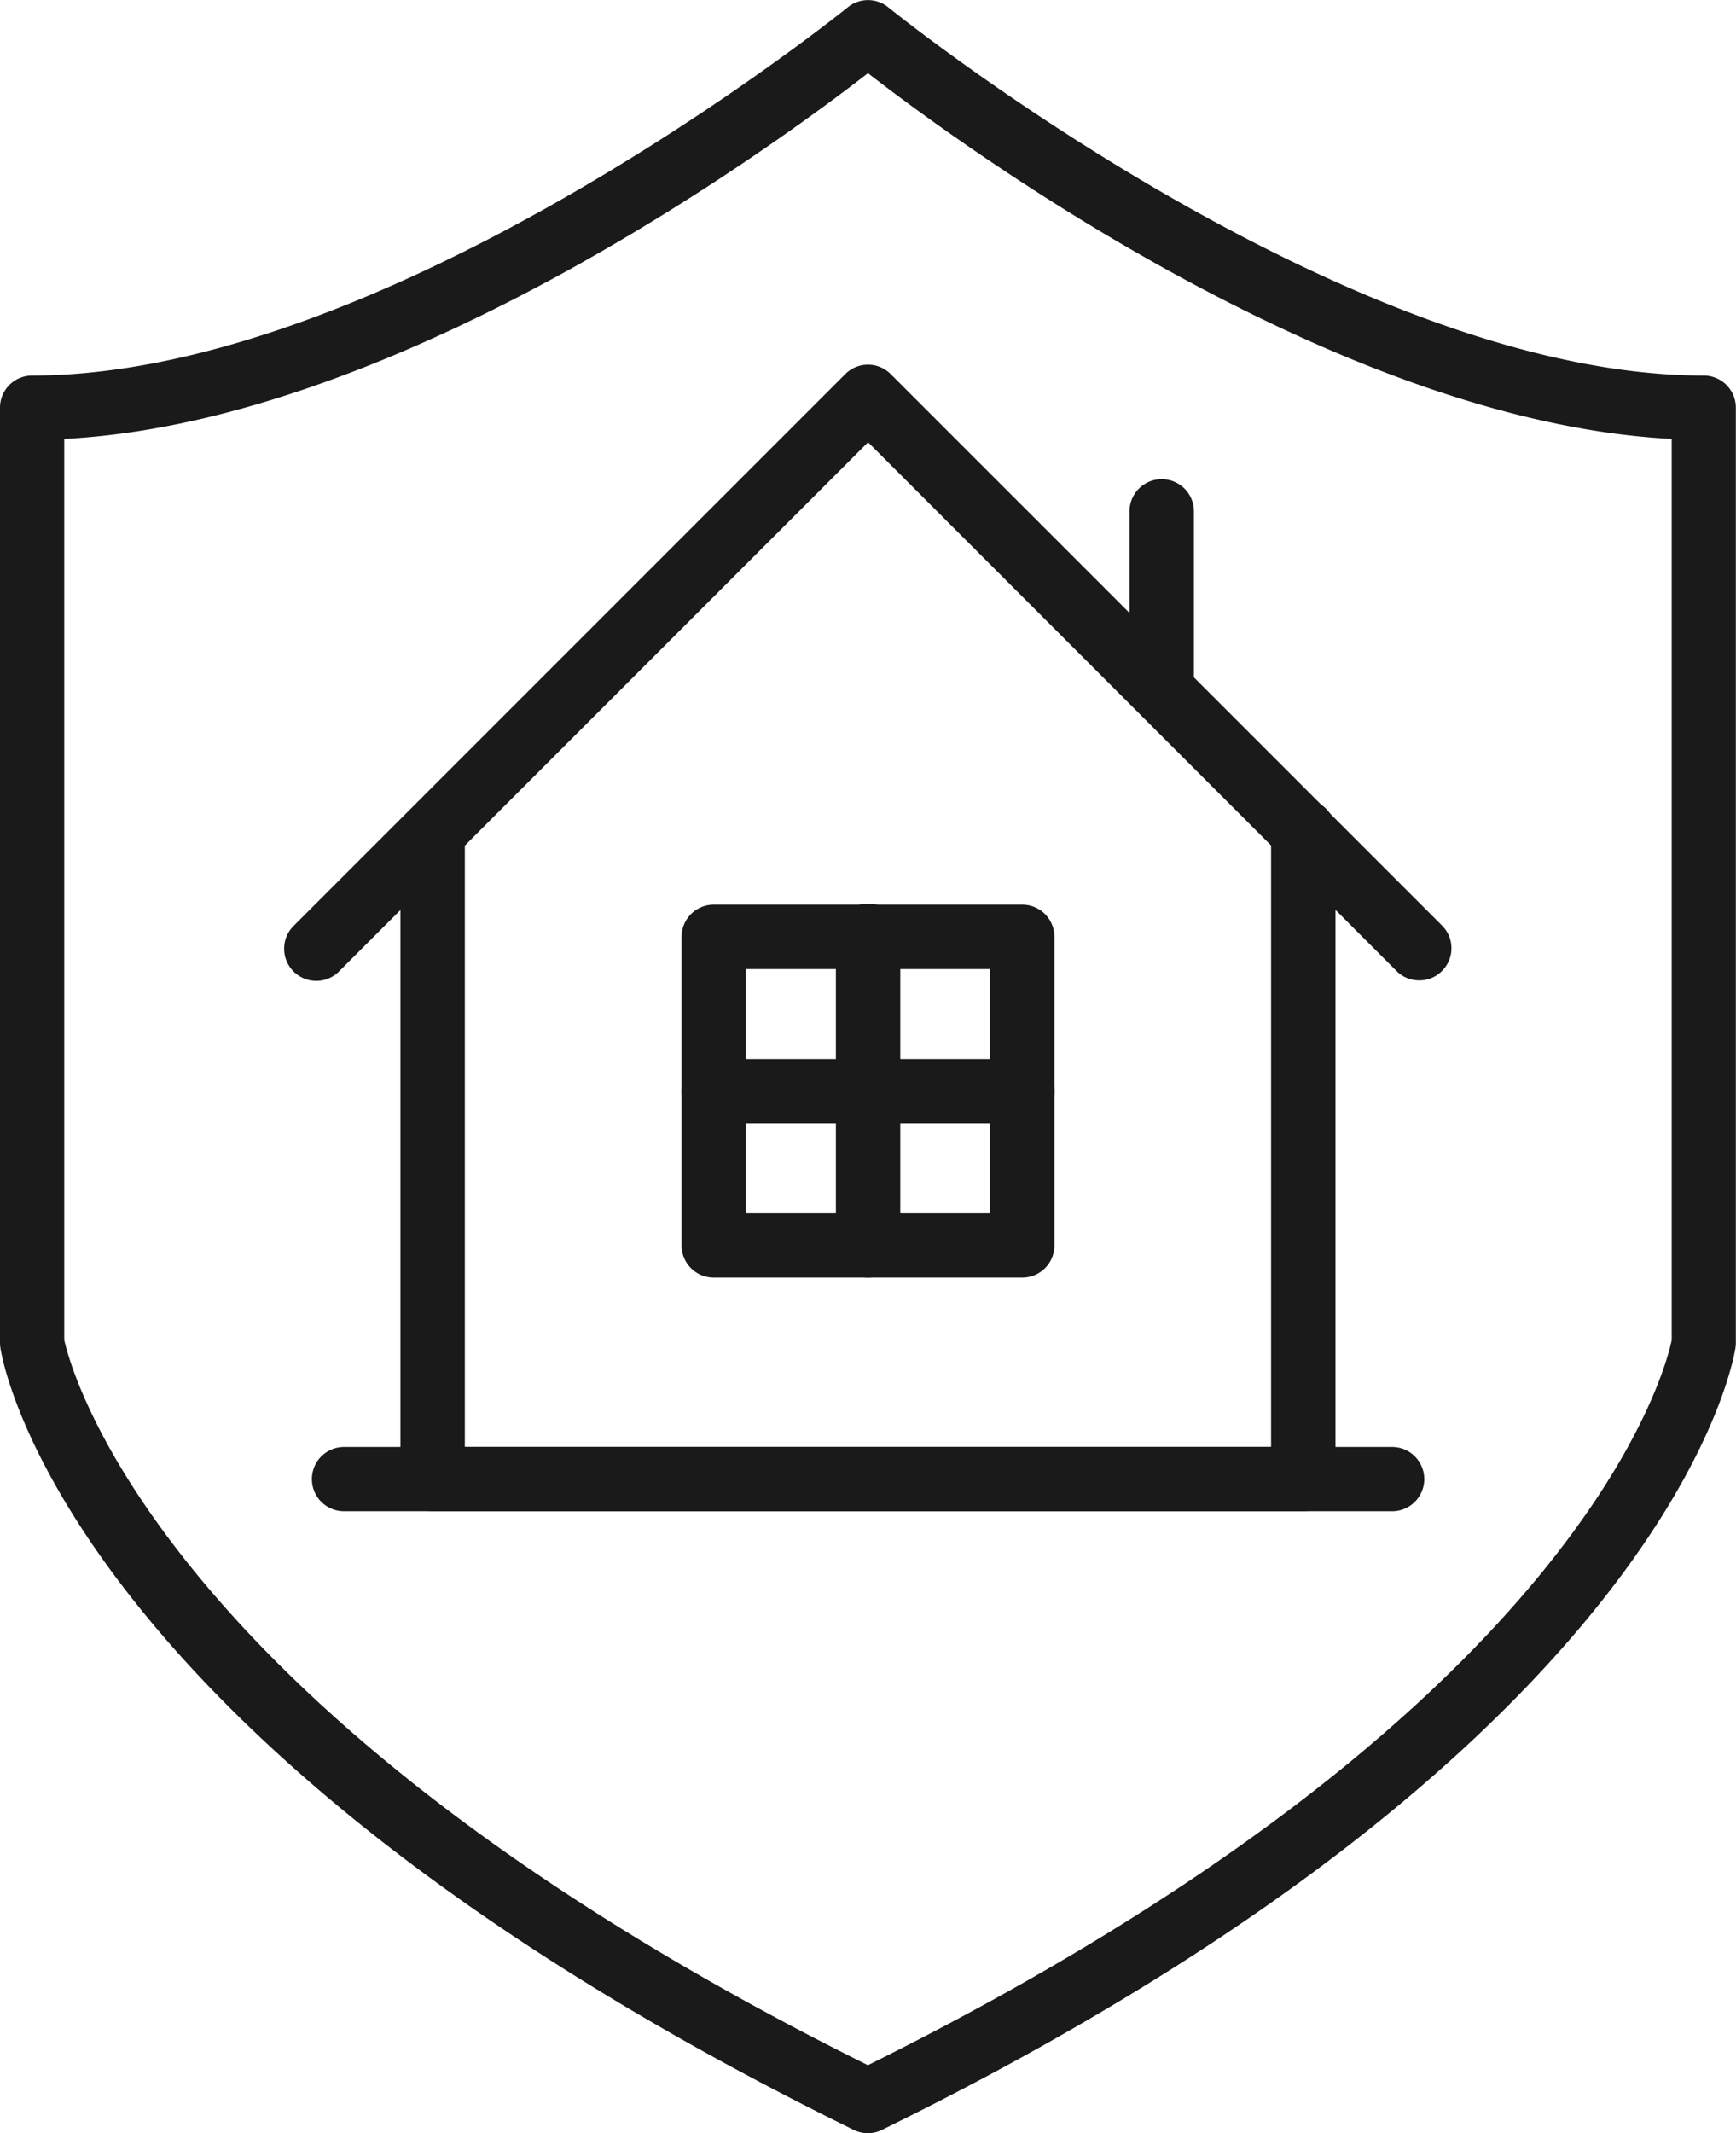 <svg xmlns="http://www.w3.org/2000/svg" width="57.059" height="70.098"><defs><clipPath id="a"><path data-name="Rectangle 294" fill="none" d="M0 0h57.059v70.098H0z"/></clipPath></defs><g data-name="Group 852"><g data-name="Group 851" clip-path="url(#a)" fill="#1a1a1a"><path data-name="Path 1922" d="M28.528 70.1a1.074 1.074 0 01-.466-.11C2.252 57.318.089 44.814.013 44.289A1.03 1.03 0 010 44.128V13.395a1.054 1.054 0 011.054-1.054c11.819 0 26.656-11.98 26.809-12.1a1.052 1.052 0 011.333 0c.148.119 14.99 12.1 26.8 12.1a1.055 1.055 0 011.058 1.054v30.733a1.03 1.03 0 01-.013.161c-.08.525-2.239 13.03-28.053 25.7a1.046 1.046 0 01-.466.11M2.112 44.03c.2.919 3.086 12.247 26.415 23.833 23.46-11.646 26.225-22.885 26.419-23.829V14.423C43.962 13.86 31.55 4.746 28.528 2.405 25.509 4.746 13.1 13.86 2.112 14.423z"/><path data-name="Path 1923" d="M42.84 49.66H14.219a1.059 1.059 0 01-1.058-1.058V27.347a1.059 1.059 0 012.117 0v20.2h26.5V27.356a1.059 1.059 0 112.117 0v21.246a1.059 1.059 0 01-1.058 1.058"/><path data-name="Path 1924" d="M45.757 49.66h-34.45a1.056 1.056 0 110-2.112h34.45a1.056 1.056 0 110 2.112"/><path data-name="Path 1925" d="M46.646 32.215a1.037 1.037 0 01-.745-.309L28.532 14.533 11.159 31.906a1.057 1.057 0 11-1.495-1.494l18.118-18.118a1.053 1.053 0 011.494 0l18.119 18.118a1.053 1.053 0 010 1.494 1.037 1.037 0 01-.745.309"/><path data-name="Path 1926" d="M38.183 23.431a1.059 1.059 0 01-1.058-1.058v-5.601a1.059 1.059 0 012.117 0v5.6a1.059 1.059 0 01-1.058 1.058"/><path data-name="Path 1927" d="M33.599 41.981H23.46a1.055 1.055 0 01-1.058-1.054V30.784a1.059 1.059 0 011.058-1.058h10.139a1.059 1.059 0 011.058 1.058v10.143a1.055 1.055 0 01-1.058 1.054m-9.089-2.112h8.026v-8.026H24.51z"/><path data-name="Path 1928" d="M28.532 41.981a1.059 1.059 0 01-1.058-1.058V30.784a1.059 1.059 0 112.117 0v10.139a1.059 1.059 0 01-1.058 1.058"/><path data-name="Path 1929" d="M33.603 36.909H23.46a1.056 1.056 0 010-2.112h10.143a1.056 1.056 0 110 2.112"/></g></g></svg>